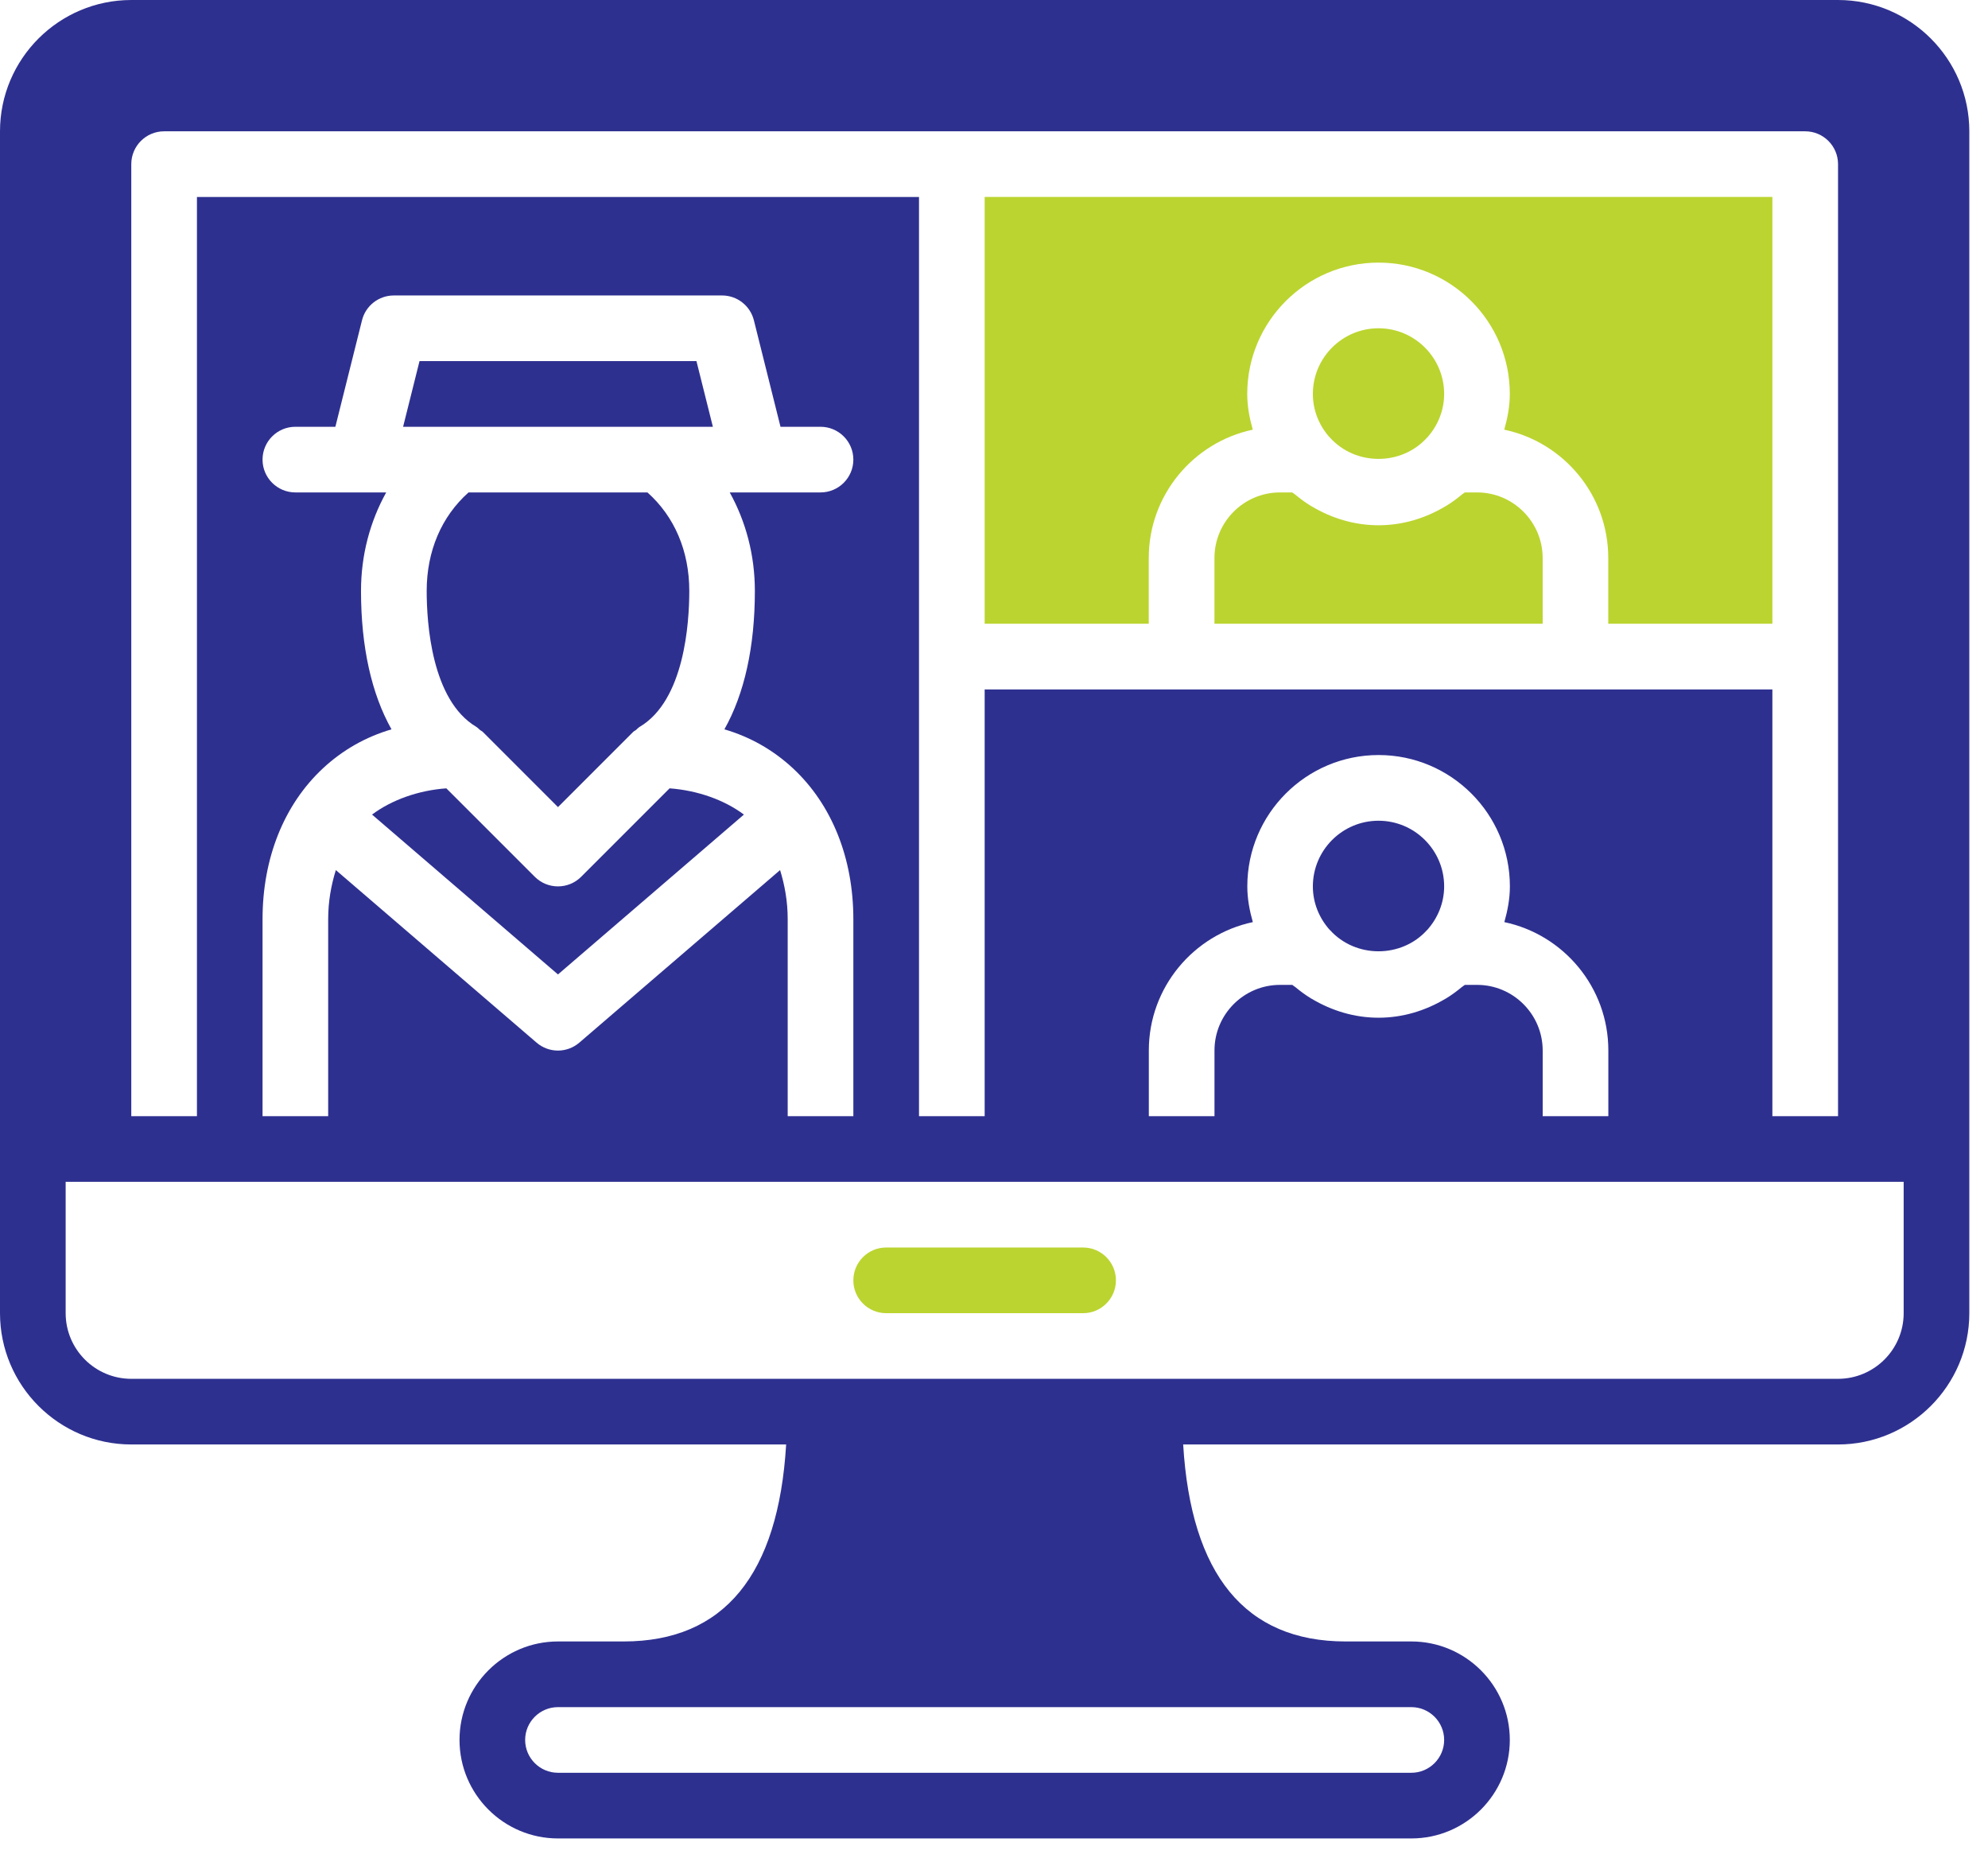 <svg width="76" height="71" viewBox="0 0 76 71" fill="none" xmlns="http://www.w3.org/2000/svg">
<path d="M41.406 47.681H33.878C33.185 47.681 32.623 48.243 32.623 48.936C32.623 49.629 33.185 50.191 33.878 50.191H41.406C42.099 50.191 42.661 49.629 42.661 48.936C42.661 48.243 42.099 47.681 41.406 47.681Z" fill="#BCD42F"/>
<path d="M25.196 16.312H27.253L26.625 13.802H16.038L15.41 16.312H17.465H25.196Z" fill="#2E3090"/>
<path d="M22.218 33.511C21.729 34.001 20.933 34.001 20.444 33.511L17.063 30.131C15.986 30.209 14.967 30.577 14.223 31.134L21.331 37.244L28.439 31.134C27.695 30.577 26.676 30.211 25.598 30.131L22.218 33.511Z" fill="#2E3090"/>
<path d="M43.916 21.327C43.916 18.918 45.625 16.903 47.893 16.422C47.769 15.986 47.681 15.533 47.681 15.056C47.681 12.288 49.932 10.037 52.7 10.037C55.468 10.037 57.719 12.288 57.719 15.056C57.719 15.533 57.631 15.984 57.507 16.422C59.775 16.901 61.483 18.917 61.483 21.327V23.84H67.757V7.528H37.643V23.84H43.916V21.327Z" fill="#BCD42F"/>
<path d="M17.912 18.821C16.877 19.742 16.312 21.064 16.312 22.586C16.312 23.81 16.497 26.765 18.207 27.78C18.264 27.814 18.304 27.863 18.353 27.903C18.384 27.93 18.425 27.942 18.454 27.971L21.331 30.848L24.209 27.971C24.238 27.942 24.279 27.928 24.31 27.903C24.359 27.863 24.399 27.813 24.456 27.78C26.166 26.765 26.351 23.809 26.351 22.586C26.351 21.064 25.786 19.742 24.751 18.821H17.912Z" fill="#2E3090"/>
<path d="M56.467 18.821H55.999C55.961 18.854 55.917 18.877 55.88 18.908C55.688 19.066 55.49 19.213 55.276 19.342C55.266 19.348 55.256 19.353 55.246 19.358C54.497 19.804 53.634 20.076 52.7 20.076C51.768 20.076 50.904 19.804 50.154 19.358C50.144 19.352 50.134 19.347 50.124 19.342C49.911 19.213 49.711 19.066 49.521 18.908C49.483 18.877 49.439 18.855 49.401 18.821H48.934C47.552 18.821 46.428 19.946 46.428 21.327V23.84H58.975V21.327C58.973 19.946 57.849 18.821 56.467 18.821Z" fill="#BCD42F"/>
<path d="M52.699 31.369C51.315 31.369 50.19 32.495 50.19 33.879C50.19 34.518 50.438 35.097 50.833 35.54C50.836 35.544 50.841 35.545 50.844 35.547C51.821 36.63 53.579 36.63 54.555 35.547C54.557 35.544 54.562 35.542 54.566 35.538C54.961 35.094 55.209 34.517 55.209 33.877C55.209 32.495 54.083 31.369 52.699 31.369Z" fill="#2E3090"/>
<path d="M70.265 0H5.02C2.252 0 0 2.252 0 5.02V43.917V50.189C0 52.957 2.252 55.209 5.02 55.209H30.054C29.755 60.186 27.685 62.738 23.84 62.738H21.331C19.256 62.738 17.567 64.427 17.567 66.502C17.567 68.578 19.256 70.267 21.331 70.267H53.955C56.03 70.267 57.719 68.578 57.719 66.502C57.719 64.427 56.03 62.738 53.955 62.738H51.445C47.601 62.738 45.53 60.186 45.232 55.209H70.265C73.033 55.209 75.286 52.957 75.286 50.189V43.917V5.02C75.286 2.252 73.033 0 70.265 0ZM6.274 5.019H36.388H69.012C69.704 5.019 70.267 5.581 70.267 6.274V25.095V42.662H67.757V26.35H60.229H45.171H37.643V42.662H35.133V25.095V7.529H7.529V42.662H5.019V6.274C5.019 5.581 5.581 5.019 6.274 5.019ZM56.468 37.643H56C55.962 37.675 55.919 37.698 55.881 37.729C55.689 37.888 55.491 38.034 55.277 38.164C55.267 38.17 55.257 38.175 55.247 38.18C54.498 38.625 53.635 38.898 52.701 38.898C51.769 38.898 50.904 38.625 50.155 38.18C50.145 38.174 50.135 38.169 50.125 38.164C49.912 38.034 49.712 37.888 49.522 37.729C49.484 37.698 49.44 37.677 49.403 37.643H48.934C47.553 37.643 46.429 38.767 46.429 40.149V42.662H43.919V40.149C43.919 37.739 45.628 35.724 47.895 35.244C47.771 34.807 47.684 34.354 47.684 33.877C47.684 31.109 49.934 28.858 52.703 28.858C55.471 28.858 57.722 31.109 57.722 33.877C57.722 34.354 57.634 34.806 57.51 35.244C59.778 35.723 61.486 37.738 61.486 40.149V42.662H58.976V40.149C58.974 38.767 57.849 37.643 56.468 37.643ZM29.822 33.255L22.148 39.85C21.912 40.052 21.622 40.154 21.33 40.154C21.039 40.154 20.747 40.052 20.512 39.85L12.839 33.255C12.659 33.833 12.546 34.457 12.546 35.133V42.662H10.037V35.133C10.037 32.803 10.855 30.757 12.342 29.37C13.097 28.666 13.983 28.164 14.967 27.876C14.205 26.523 13.801 24.724 13.801 22.586C13.801 21.219 14.145 19.936 14.764 18.821H13.801H11.292C10.599 18.821 10.037 18.259 10.037 17.567C10.037 16.874 10.599 16.312 11.292 16.312H12.821L13.839 12.243C13.977 11.684 14.48 11.293 15.056 11.293H27.604C28.179 11.293 28.681 11.684 28.821 12.243L29.838 16.312H31.368C32.06 16.312 32.623 16.874 32.623 17.567C32.623 18.259 32.06 18.821 31.368 18.821H28.858H27.897C28.515 19.936 28.858 21.219 28.858 22.586C28.858 24.725 28.456 26.523 27.693 27.876C28.678 28.164 29.563 28.666 30.319 29.37C31.805 30.757 32.623 32.803 32.623 35.133V42.662H30.113V35.133C30.114 34.456 30 33.833 29.822 33.255ZM55.209 66.502C55.209 67.194 54.647 67.757 53.955 67.757H21.331C20.64 67.757 20.076 67.194 20.076 66.502C20.076 65.811 20.64 65.248 21.331 65.248H23.84H51.445H53.955C54.647 65.248 55.209 65.811 55.209 66.502ZM72.776 50.189C72.776 51.575 71.651 52.7 70.265 52.7H43.917H31.369H5.02C3.636 52.7 2.51 51.575 2.51 50.189V45.171H6.274H69.012H72.776V50.189Z" fill="#2E3090"/>
<path d="M54.555 16.727C54.557 16.723 54.562 16.722 54.566 16.718C54.961 16.274 55.209 15.697 55.209 15.057C55.209 13.673 54.083 12.547 52.699 12.547C51.315 12.547 50.19 13.673 50.19 15.057C50.19 15.697 50.438 16.275 50.833 16.718C50.836 16.722 50.841 16.723 50.844 16.726C51.821 17.81 53.579 17.81 54.555 16.727Z" fill="#BCD42F"/>
</svg>
